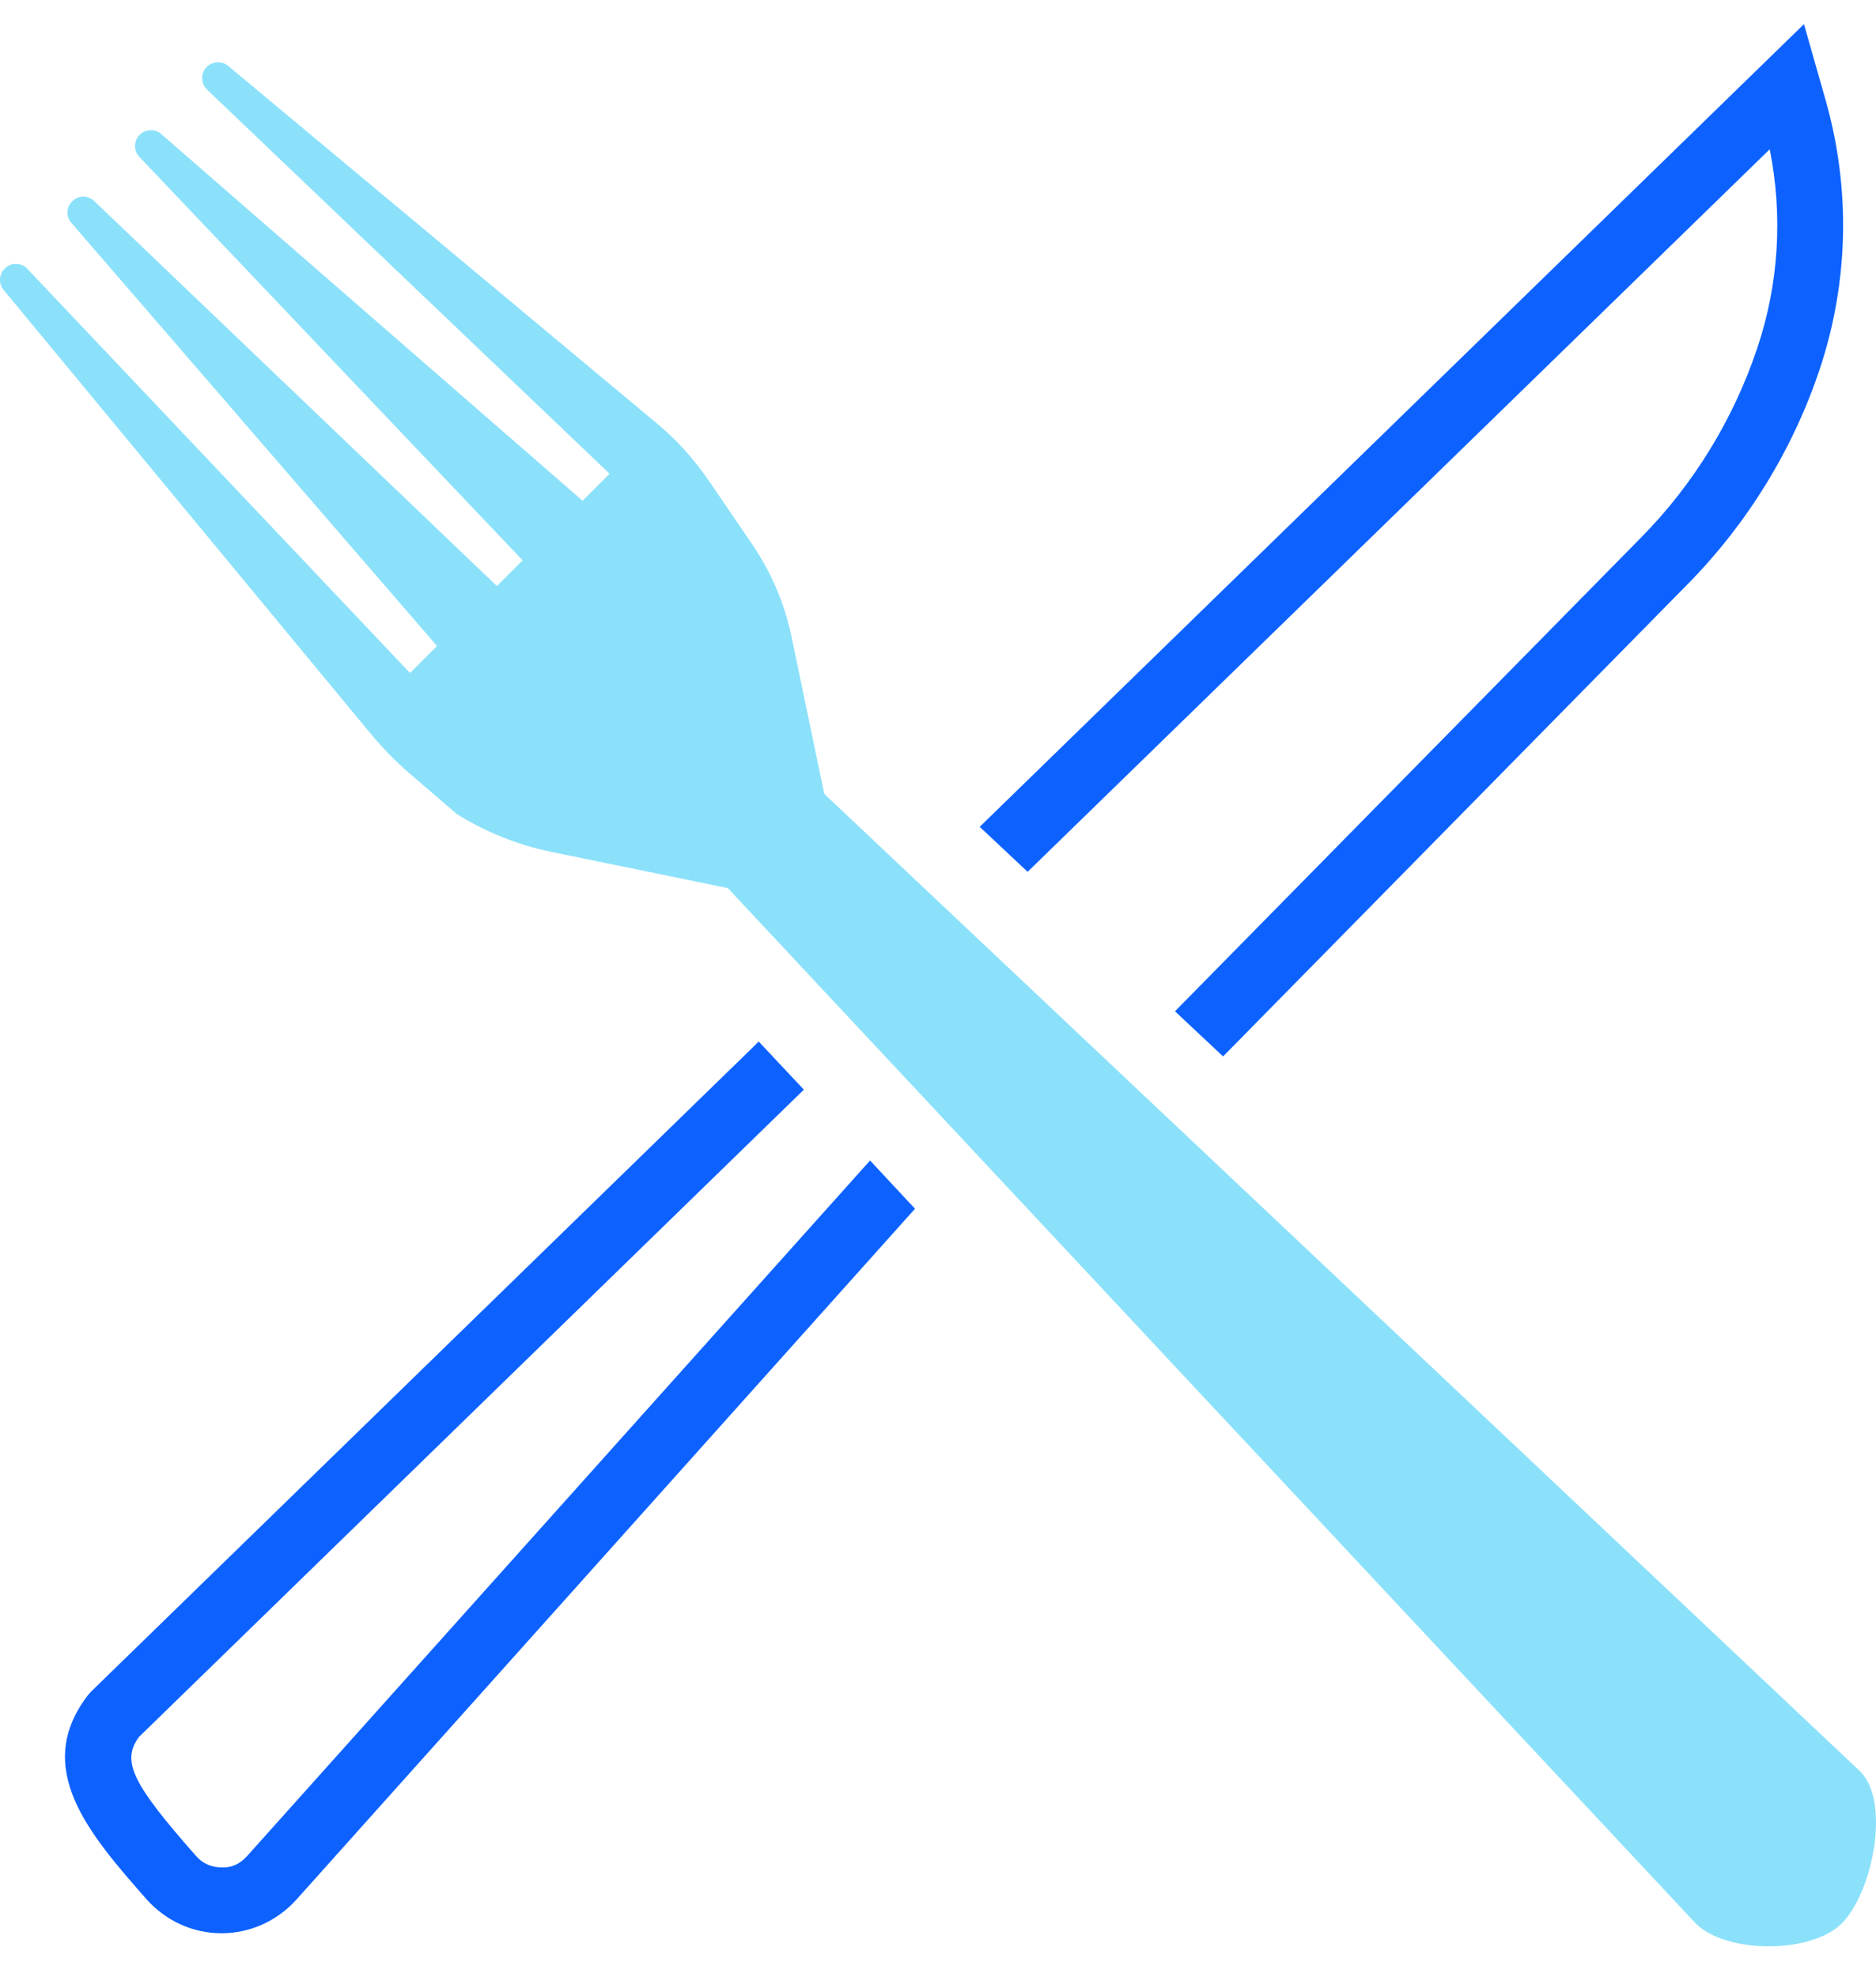 <svg width="56" height="59" viewBox="0 0 56 59" fill="none" xmlns="http://www.w3.org/2000/svg">
<g id="Vector">
<path d="M27.318 36.069L8.838 56.703C8.267 57.332 7.461 57.696 6.616 57.696H6.606C5.751 57.696 4.945 57.322 4.375 56.683C2.684 54.756 0.934 52.771 2.635 50.578L2.723 50.48L22.649 31.085L23.996 32.52L4.149 51.837C3.618 52.564 3.942 53.223 5.849 55.386C6.046 55.612 6.311 55.73 6.606 55.73C6.931 55.749 7.176 55.612 7.373 55.395L25.972 34.634L27.318 36.079V36.069ZM30.671 26.023L52.828 4.455C53.221 6.431 53.103 8.466 52.454 10.393C51.746 12.506 50.557 14.453 48.994 16.035L35.074 30.181L36.51 31.528L50.4 17.411C52.169 15.613 53.526 13.401 54.322 11.012C55.187 8.407 55.246 5.635 54.499 3L53.85 0.72L29.245 24.676L30.68 26.023H30.671Z" fill="#0D62FF"/>
<path d="M24.605 23.693L55.531 52.869C56.445 53.783 55.895 56.486 54.98 57.401C54.066 58.315 51.53 58.315 50.616 57.401L21.725 26.504L16.456 25.423C15.453 25.217 14.499 24.833 13.634 24.293L12.239 23.093C11.816 22.73 11.432 22.336 11.079 21.914L0.108 8.653C-0.059 8.456 -0.03 8.151 0.177 7.984C0.374 7.817 0.678 7.847 0.845 8.053L12.239 20.085L13.045 19.279L2.153 6.677C1.966 6.49 1.966 6.195 2.153 6.008C2.34 5.822 2.634 5.822 2.821 6.008L14.834 17.49L15.601 16.723L4.178 4.701C3.991 4.524 3.981 4.219 4.158 4.032C4.335 3.846 4.64 3.836 4.827 4.013L17.39 14.944L18.196 14.138L6.203 2.696C6.006 2.528 5.977 2.224 6.144 2.027C6.311 1.831 6.616 1.801 6.812 1.968L19.582 12.614C20.191 13.116 20.722 13.705 21.164 14.354L22.472 16.271C23.022 17.087 23.416 18.001 23.622 18.974L24.605 23.693Z" fill="#8BE1FA"/>
</g>
</svg>

